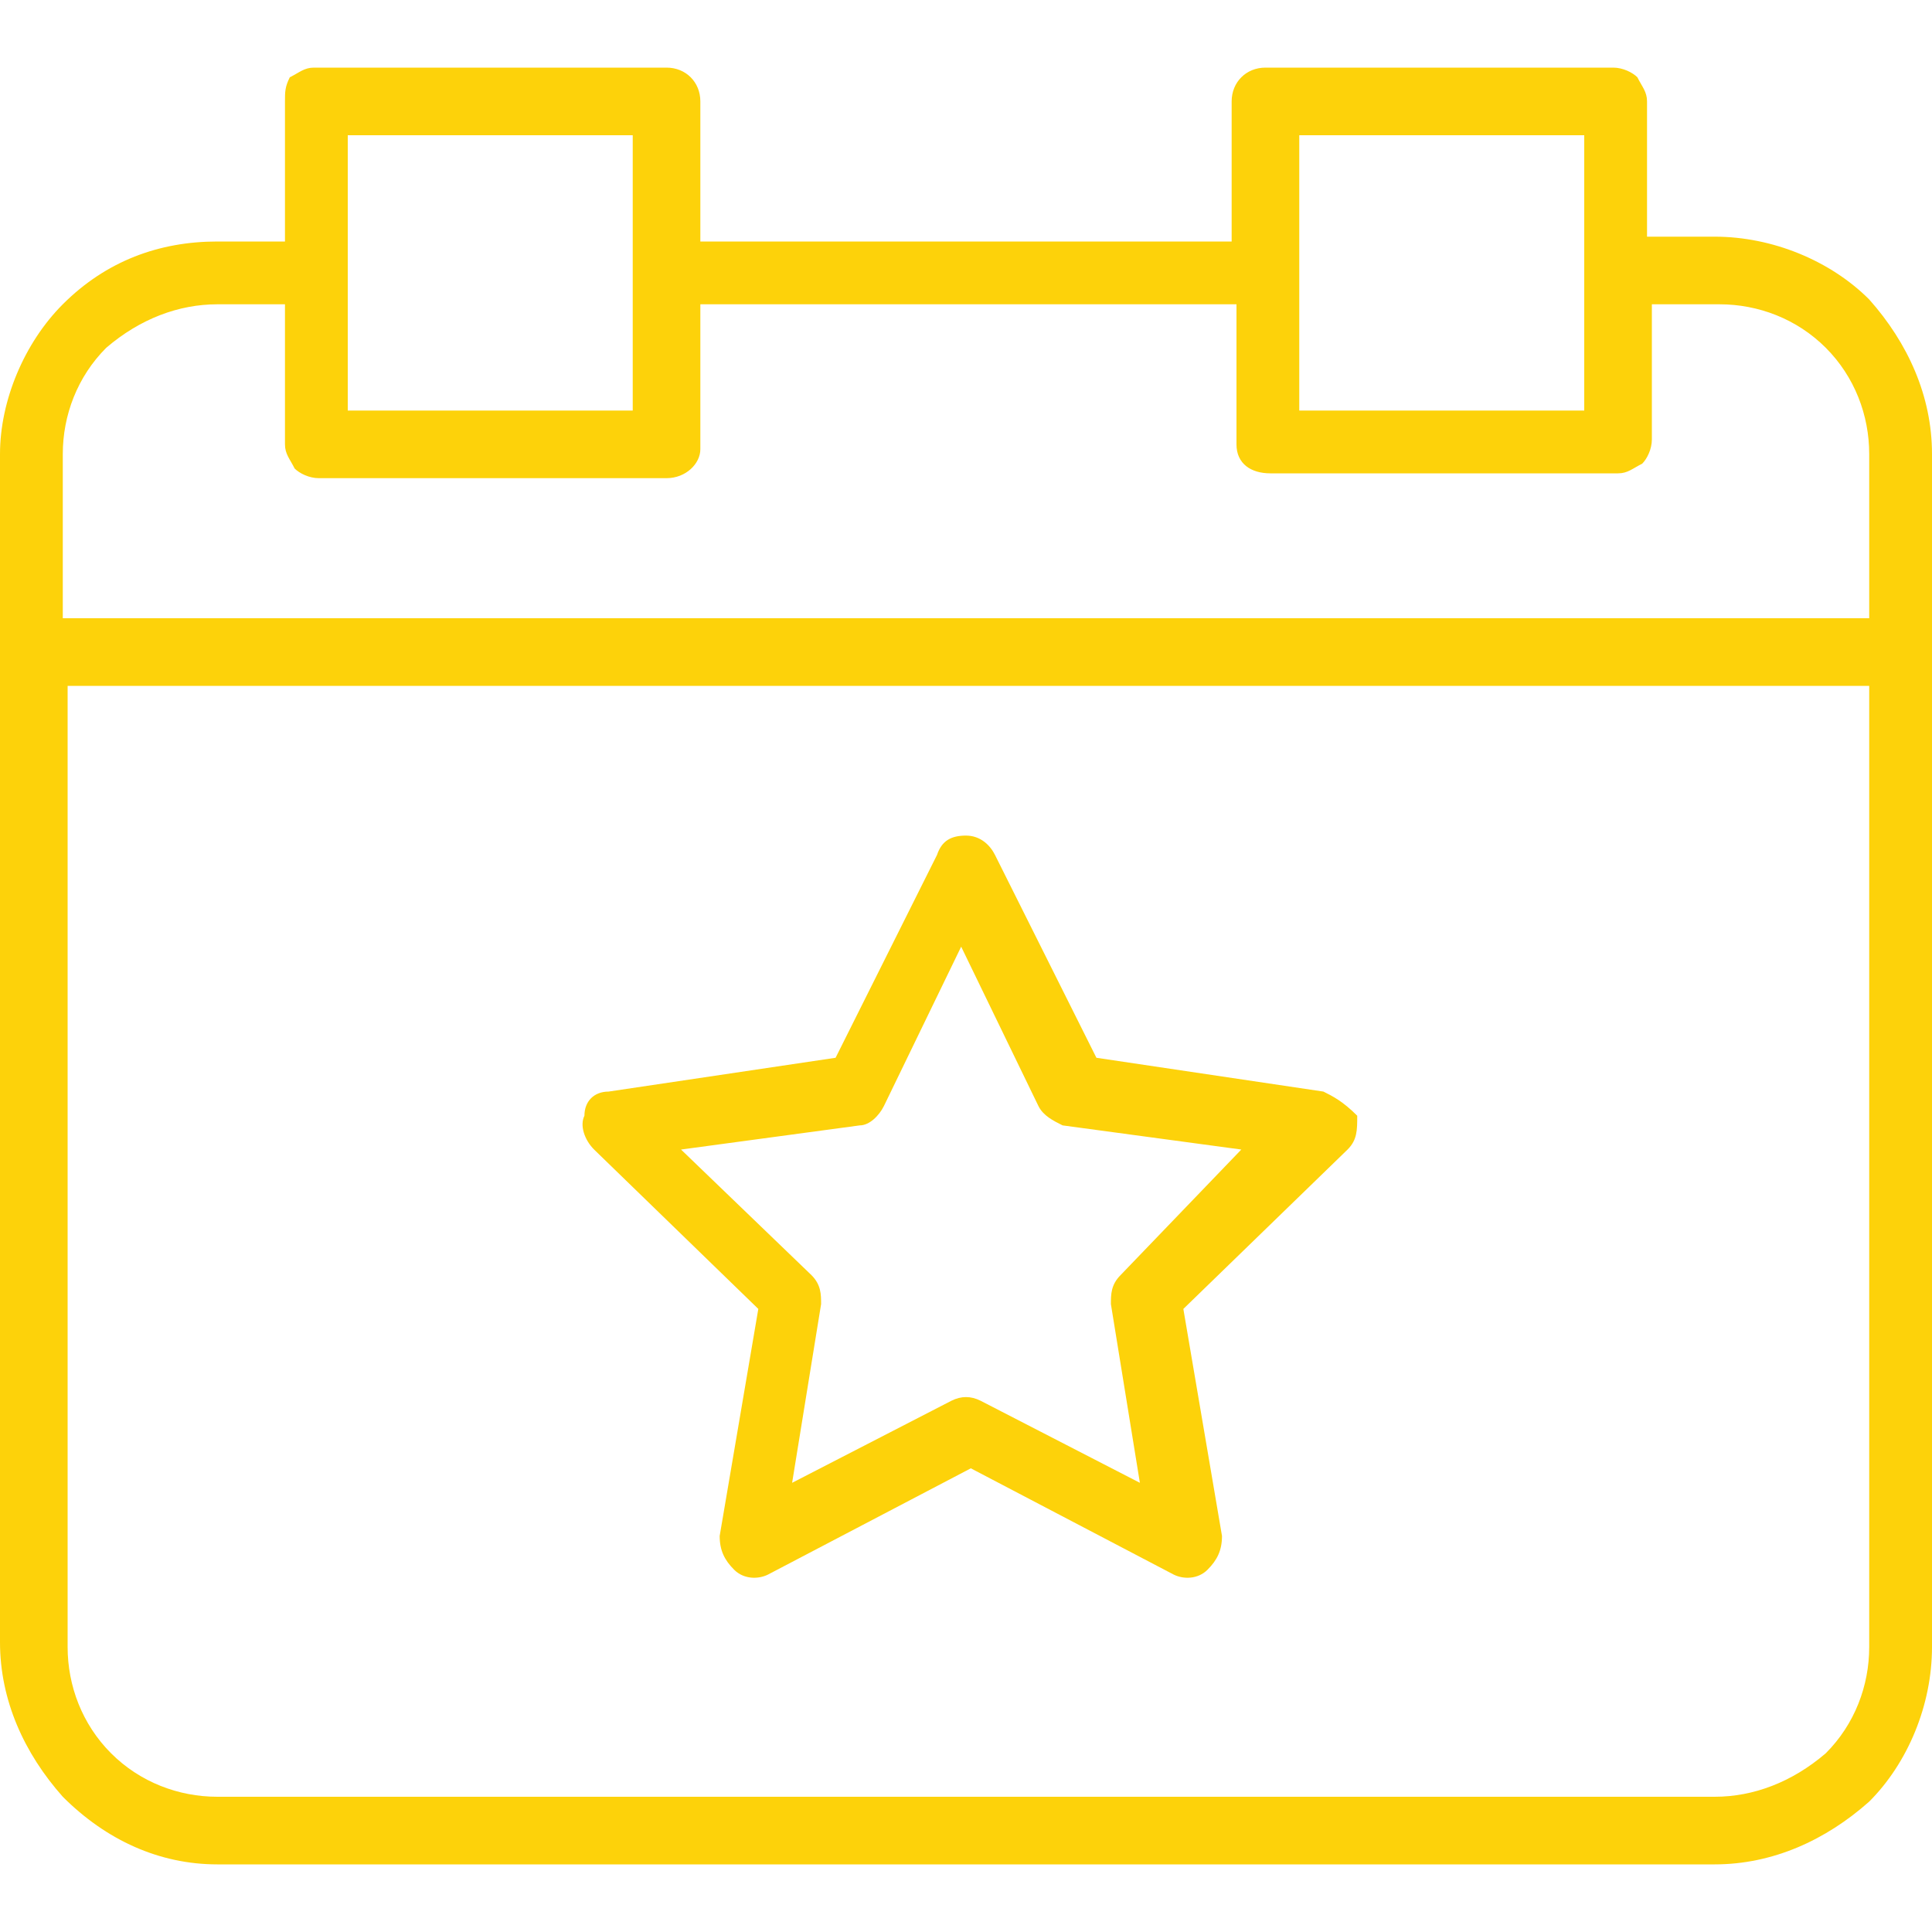 <?xml version="1.0" encoding="utf-8"?>
<!-- Generator: Adobe Illustrator 27.0.0, SVG Export Plug-In . SVG Version: 6.00 Build 0)  -->
<svg version="1.1" id="Calque_1" xmlns="http://www.w3.org/2000/svg" xmlns:xlink="http://www.w3.org/1999/xlink" x="0px" y="0px"
	 viewBox="0 0 40 40" style="enable-background:new 0 0 40 40;" xml:space="preserve">
<style type="text/css">
	.st0{clip-path:url(#SVGID_00000056392829503534258160000016585718677886548920_);}
	.st1{fill:#FDD20A;}
</style>
<g>
	<defs>
		<rect id="SVGID_1_" y="0" width="40" height="40"/>
	</defs>
	<clipPath id="SVGID_00000119806138872517048920000015868578355924411553_">
		<use xlink:href="#SVGID_1_"  style="overflow:visible;"/>
	</clipPath>
	<g style="clip-path:url(#SVGID_00000119806138872517048920000015868578355924411553_);">
		<path class="st1" d="M4.5,38.6h31c1.2,0,2.3-0.5,3.2-1.3c0.8-0.8,1.3-2,1.3-3.2V9.4c0-1.2-0.5-2.3-1.3-3.2c-0.8-0.8-2-1.3-3.2-1.3
			h-1.4V2.1c0-0.2-0.1-0.3-0.2-0.5c-0.1-0.1-0.3-0.2-0.5-0.2h-7.2c-0.4,0-0.7,0.3-0.7,0.7V5H14.5V2.1c0-0.4-0.3-0.7-0.7-0.7H6.5
			c-0.2,0-0.3,0.1-0.5,0.2C5.9,1.8,5.9,1.9,5.9,2.1V5H4.5C3.3,5,2.2,5.4,1.3,6.3C0.5,7.1,0,8.3,0,9.4v24.6c0,1.2,0.5,2.3,1.3,3.2
			C2.2,38.1,3.3,38.6,4.5,38.6z M35.5,37.2h-31c-0.8,0-1.6-0.3-2.2-0.9c-0.6-0.6-0.9-1.4-0.9-2.2V14.2h37.3v19.9
			c0,0.8-0.3,1.6-0.9,2.2C37.1,36.9,36.3,37.2,35.5,37.2z M26.9,2.8h5.9v5.7h-5.9V2.8z M7.2,2.8h5.9v5.7H7.2V2.8z M4.5,6.3h1.4v2.9
			c0,0.2,0.1,0.3,0.2,0.5c0.1,0.1,0.3,0.2,0.5,0.2h7.2c0.4,0,0.7-0.3,0.7-0.6V6.3h11.1v2.9c0,0.4,0.3,0.6,0.7,0.6h7.2
			c0.2,0,0.3-0.1,0.5-0.2c0.1-0.1,0.2-0.3,0.2-0.5V6.3h1.4c0.8,0,1.6,0.3,2.2,0.9c0.6,0.6,0.9,1.4,0.9,2.2v3.4H1.3V9.4
			c0-0.8,0.3-1.6,0.9-2.2C2.9,6.6,3.7,6.3,4.5,6.3z"/>
		<path class="st1" d="M27.4,22.6l-4.7-0.7l-2.1-4.2c-0.1-0.2-0.3-0.4-0.6-0.4c-0.3,0-0.5,0.1-0.6,0.4l-2.1,4.2l-4.7,0.7
			c-0.3,0-0.5,0.2-0.5,0.5c-0.1,0.2,0,0.5,0.2,0.7l3.4,3.3l-0.8,4.7c0,0.3,0.1,0.5,0.3,0.7c0.2,0.2,0.5,0.2,0.7,0.1l4.2-2.2l4.2,2.2
			c0.2,0.1,0.5,0.1,0.7-0.1c0.2-0.2,0.3-0.4,0.3-0.7l-0.8-4.7l3.4-3.3c0.2-0.2,0.2-0.4,0.2-0.7C27.8,22.8,27.6,22.7,27.4,22.6z
			 M23.2,26.4c-0.2,0.2-0.2,0.4-0.2,0.6l0.6,3.7l-3.3-1.7c-0.2-0.1-0.4-0.1-0.6,0l-3.3,1.7l0.6-3.7c0-0.2,0-0.4-0.2-0.6l-2.7-2.6
			l3.7-0.5c0.2,0,0.4-0.2,0.5-0.4l1.6-3.3l1.6,3.3c0.1,0.2,0.3,0.3,0.5,0.4l3.7,0.5L23.2,26.4z"/>
	</g>
</g>
</svg>
